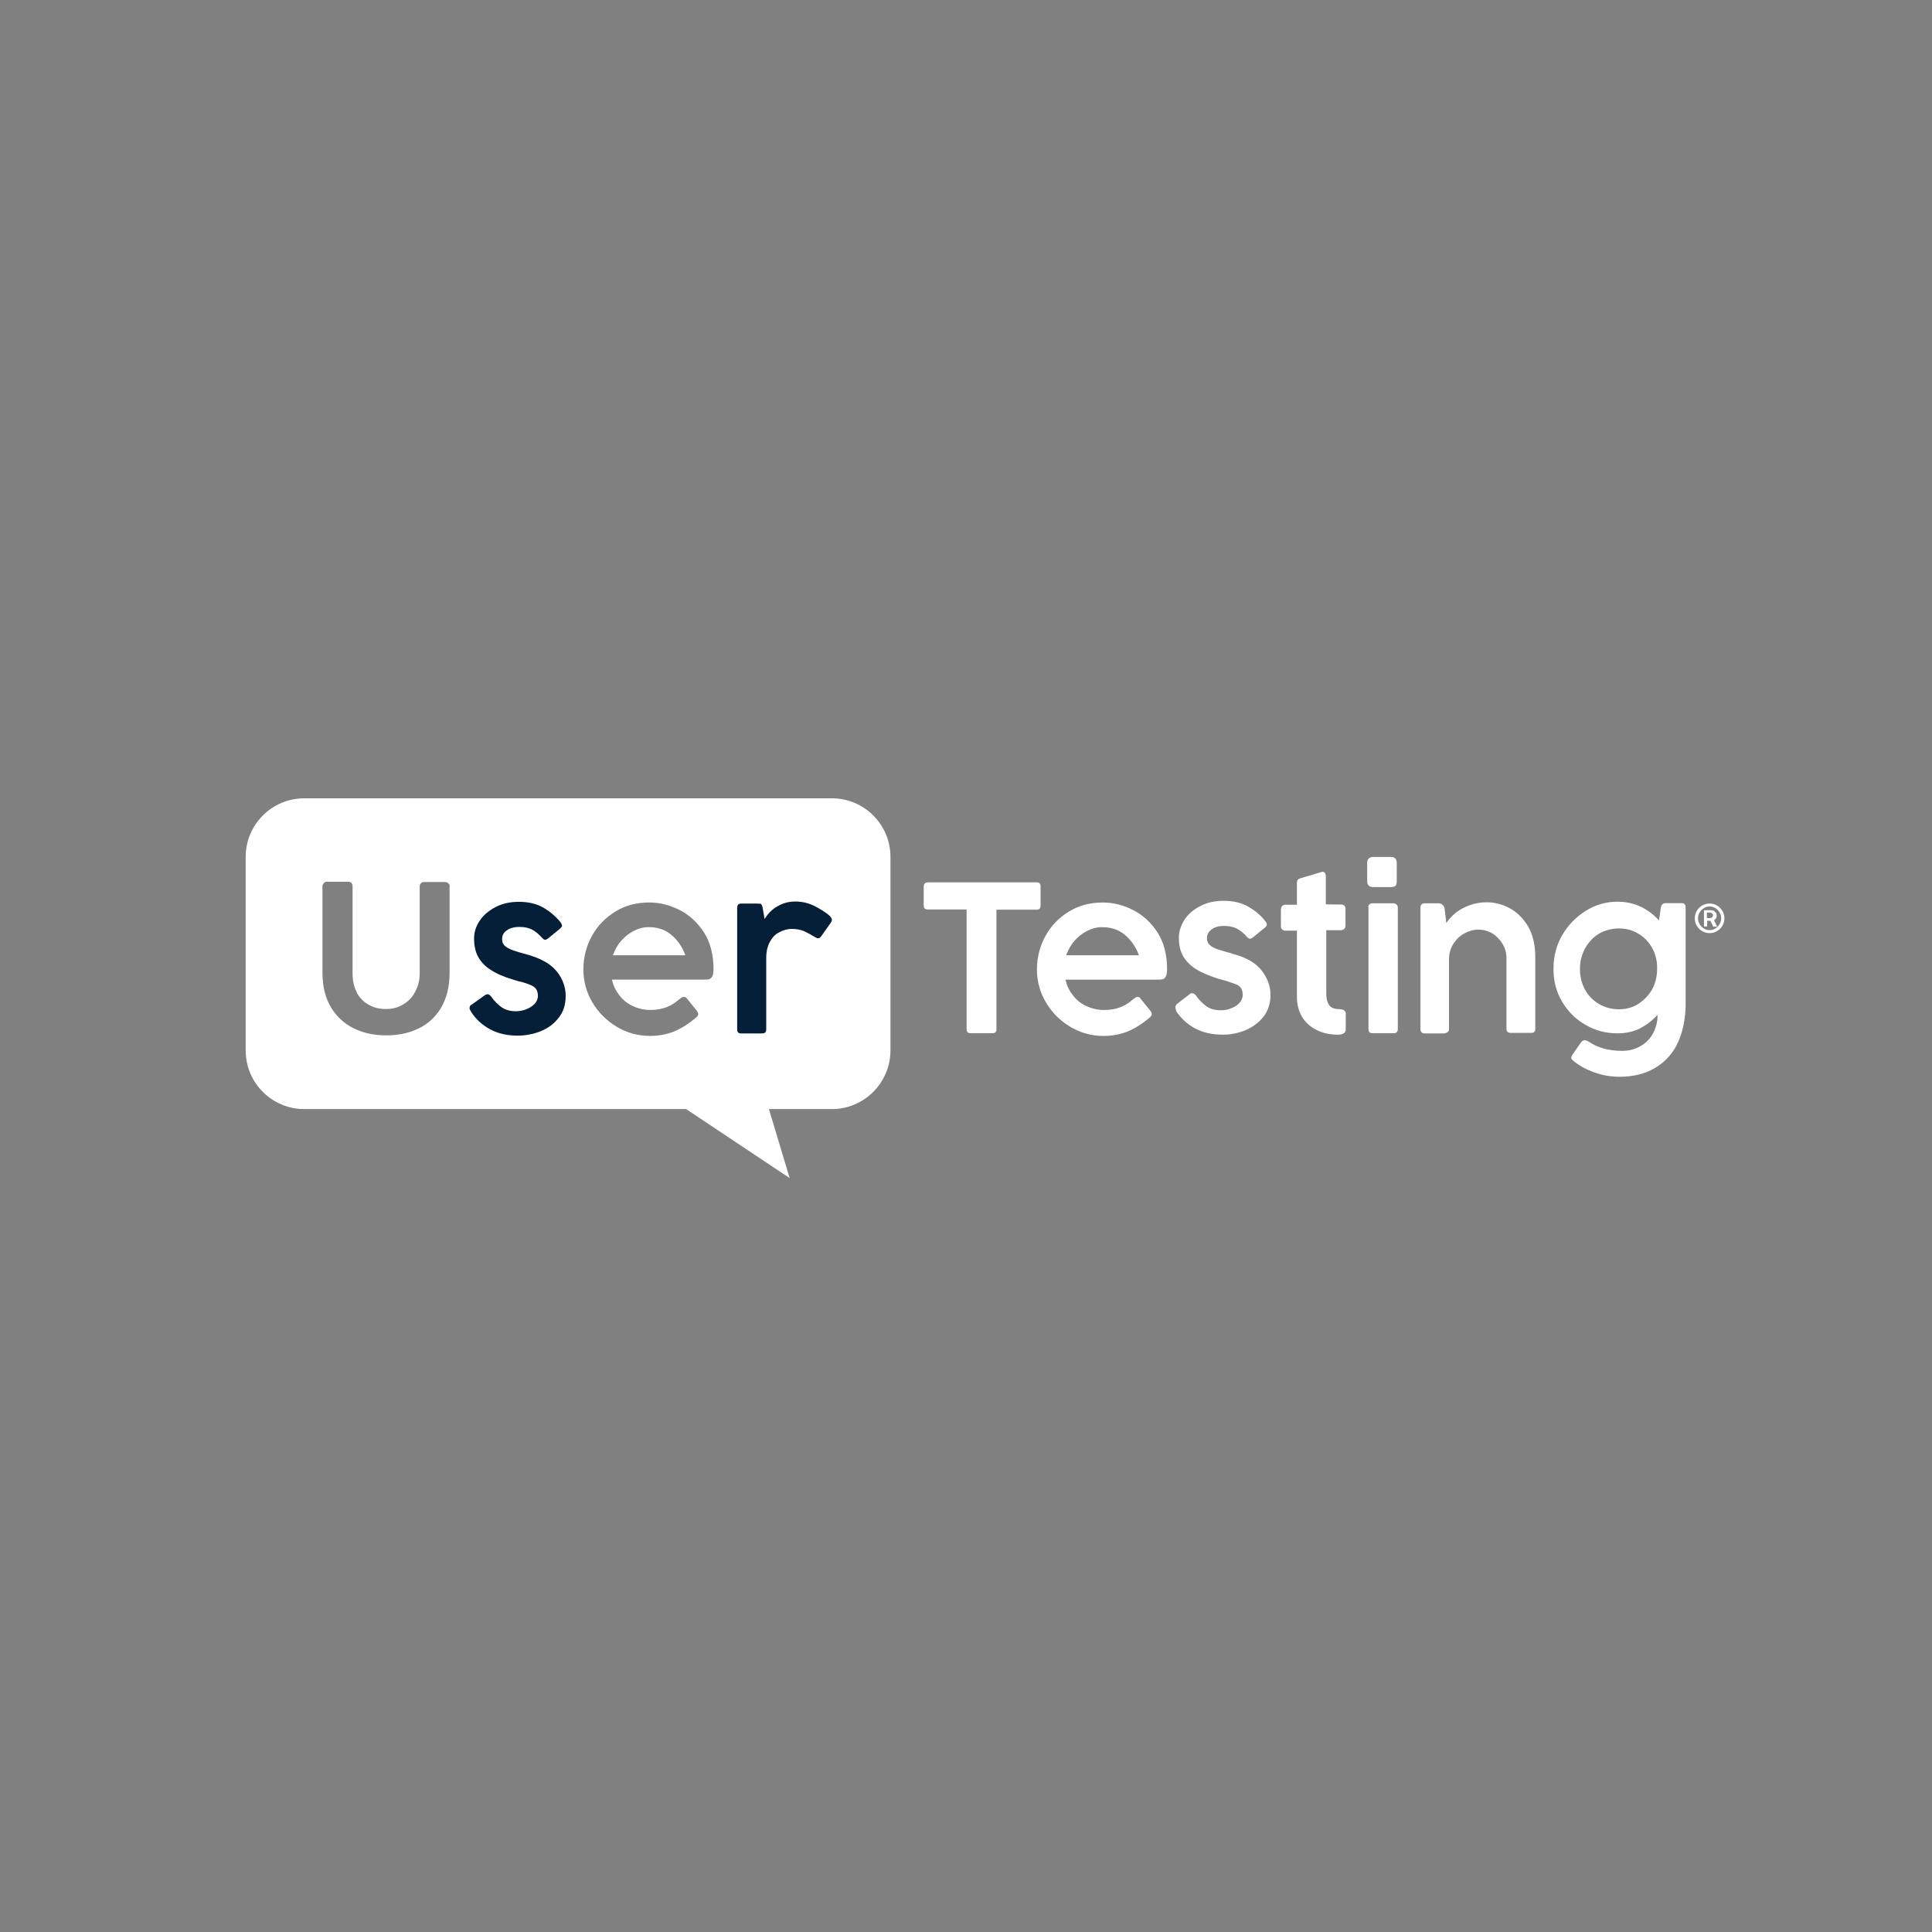 <svg xmlns="http://www.w3.org/2000/svg" id="Layer_1" viewBox="0 0 500 500"><rect x="0" y="0" width="500" height="500" fill="#808080" stroke="none"/><defs><style>.cls-1{fill:#fff;}.cls-2{fill:#061f38;}</style></defs><path class="cls-1" d="M230.45,271.85v-50.07c0-8.36-6.76-15.18-15.18-15.18H78.76c-8.36,0-15.18,6.76-15.18,15.18v50.07c0,8.36,6.76,15.18,15.18,15.18h98.81l26.79,17.86-5.36-17.86h16.33c8.29,0,15.12-6.83,15.12-15.18h0Zm-138.1-14.93c.77,1.4,1.85,2.49,3.13,3.13,1.34,.77,2.74,1.08,4.4,1.08s3.13-.38,4.4-1.15c1.34-.77,2.42-1.85,3.13-3.25,.77-1.4,1.21-3,1.21-4.85v-22.52c0-.32,.13-.57,.32-.77s.45-.32,.77-.32h5.49c.32,0,.64,.13,.83,.32,.13,.13,.19,.26,.26,.32,.06,.13,.13,.32,.06,.45v22.45c0,3.57-.77,6.57-2.23,9.06-1.47,2.42-3.44,4.21-5.93,5.36-2.49,1.21-5.29,1.72-8.29,1.72s-5.8-.57-8.29-1.79-4.47-3-5.93-5.42-2.23-5.42-2.23-8.99v-22.39c0-.32,.13-.51,.32-.77,.13-.13,.19-.19,.32-.26,.13-.06,.26-.13,.38-.13h5.74c.32,0,.64,.13,.77,.32s.26,.45,.26,.77v22.52c0,2.04,.38,3.7,1.15,5.1Zm84.71,1.08c.32,0,.51,.13,.64,.32l2.68,3.32c.19,.32,.32,.51,.32,.77,0,.32-.13,.51-.38,.77-1.98,1.72-3.89,2.93-5.87,3.76-1.91,.77-4.02,1.15-6.25,1.15-3,0-5.87-.77-8.48-2.3-2.68-1.59-4.78-3.64-6.38-6.32-1.59-2.68-2.36-5.49-2.36-8.61s.77-6.06,2.23-8.68c1.47-2.68,3.51-4.72,6.12-6.32,2.62-1.59,5.49-2.3,8.74-2.3,2.62,0,5.17,.64,7.72,1.91s4.66,3.19,6.38,5.8c1.66,2.62,2.49,5.8,2.49,9.57,0,.83-.13,1.47-.32,1.85s-.51,.64-.77,.7c-.32,.13-.89,.13-1.59,.13h-23.6c.32,1.59,1.02,2.93,1.98,4.15s2.11,2.11,3.51,2.74c1.4,.64,2.87,.96,4.4,.96,1.21,0,2.23-.13,3.19-.38,.89-.26,1.59-.51,2.23-.89,.7-.38,1.34-.83,1.91-1.34l.77-.57c.26-.19,.51-.19,.7-.19Zm-13.01-17.1c-1.28,.64-2.36,1.53-3.32,2.62s-1.59,2.3-2.11,3.7h18.75c-.77-2.17-2.04-3.95-3.64-5.29-1.59-1.34-3.57-1.98-5.68-1.98-1.4-.06-2.74,.32-4.02,.96Z"></path><path class="cls-2" d="M121.5,260.82c0,.13,.06,.32,.13,.51,.13,.19,.19,.38,.32,.57,1.21,1.91,2.93,3.44,4.98,4.53,2.04,1.08,4.4,1.59,7.02,1.59,2.04,0,4.08-.38,6-1.15,1.91-.77,3.44-1.91,4.66-3.51,1.21-1.53,1.79-3.38,1.79-5.61s-.77-4.4-2.23-6.25-3.7-3.19-6.7-4.15c-.38-.13-.77-.26-1.08-.32-.32-.13-.64-.19-.89-.26-1.47-.38-2.55-.77-3.25-1.02-.7-.32-1.28-.64-1.66-1.02-.45-.45-.64-.96-.64-1.72,0-.96,.38-1.66,1.21-2.23,.77-.57,1.85-.89,3.25-.89s2.42,.26,3.32,.7c.89,.45,1.72,1.21,2.55,2.11,.32,.32,.51,.51,.83,.51,.19,0,.45-.13,.7-.32l3.13-2.55c.32-.32,.51-.51,.51-.77,0-.19-.13-.51-.38-.89-1.21-1.47-2.68-2.74-4.4-3.76-1.79-1.02-3.89-1.53-6.38-1.53-2.3,0-4.34,.45-6.12,1.4-1.79,.96-3.13,2.11-4.08,3.57s-1.4,2.93-1.4,4.47c0,1.85,.32,3.51,1.08,4.85s1.85,2.49,3.32,3.38c1.47,.96,3.38,1.79,5.8,2.49,1.02,.32,1.66,.51,1.85,.51,1.21,.32,2.04,.64,2.62,.89,.57,.26,1.02,.51,1.34,.96s.51,1.02,.51,1.85c0,.77-.32,1.4-.83,2.04-.57,.57-1.28,1.02-2.17,1.4-.83,.32-1.79,.51-2.68,.51-1.47,0-2.68-.32-3.7-1.02-.96-.7-1.91-1.59-2.74-2.81-.32-.38-.57-.57-.96-.57-.19,0-.38,.13-.57,.19l-3.38,2.42c-.51,.26-.64,.51-.64,.89Zm74.06-26.98h-3.76c-.7,0-1.02,.38-1.02,1.15v31.38c0,.77,.32,1.08,1.02,1.08h5.42c.77,0,1.08-.32,1.08-1.08v-18.44c0-1.66,.32-3.06,.96-4.21,.64-1.15,1.4-1.98,2.49-2.49,.96-.51,2.04-.83,3.19-.83s2.17,.19,3.13,.57c.96,.45,1.91,.96,2.81,1.53,.32,.19,.57,.32,.83,.32,.32,0,.51-.13,.77-.45l2.49-3.51c.19-.26,.32-.51,.32-.77,0-.32-.19-.7-.57-1.08-.96-.83-2.23-1.66-3.83-2.49-1.53-.77-3.19-1.21-5.04-1.21-1.66,0-3.19,.38-4.59,1.21-1.4,.77-2.49,1.85-3.38,3.32l-.51-2.93c-.13-.51-.26-.89-.51-1.02-.45,0-.77-.06-1.28-.06Z"></path><path class="cls-1" d="M240.15,228.35h28.13c.7,0,1.02,.32,1.02,1.02v4.98c0,.7-.32,1.08-1.02,1.08h-10.4v30.94c0,.7-.32,1.02-1.02,1.02h-5.68c-.7,0-1.02-.32-1.02-1.02v-31h-10.08c-.7,0-1.02-.32-1.02-1.08v-4.91c0-.64,.38-1.02,1.08-1.02Zm54.29,29.66c.32,0,.51,.13,.64,.32l2.68,3.32c.19,.32,.32,.51,.32,.77,0,.32-.13,.51-.38,.77-1.98,1.72-3.89,2.93-5.87,3.76-1.98,.77-4.02,1.15-6.25,1.15-3,0-5.87-.77-8.48-2.3-2.68-1.59-4.78-3.64-6.38-6.32-1.59-2.68-2.36-5.49-2.36-8.61s.77-6.06,2.23-8.68c1.47-2.68,3.51-4.72,6.12-6.32s5.49-2.3,8.74-2.3c2.62,0,5.23,.64,7.72,1.91,2.55,1.28,4.66,3.19,6.38,5.8,1.66,2.62,2.49,5.8,2.49,9.57,0,.83-.13,1.47-.32,1.85s-.51,.64-.77,.7c-.32,.13-.89,.13-1.59,.13h-23.6c.32,1.59,1.02,2.93,1.98,4.15s2.11,2.11,3.51,2.74,2.87,.96,4.47,.96c1.21,0,2.23-.13,3.19-.38,.89-.26,1.59-.51,2.23-.89,.7-.38,1.34-.83,1.91-1.34l.77-.57c.19-.19,.45-.19,.64-.19Zm-13.08-17.1c-1.28,.64-2.36,1.53-3.32,2.62s-1.59,2.3-2.11,3.7h18.82c-.77-2.17-2.04-3.95-3.64-5.29-1.59-1.34-3.57-1.98-5.74-1.98-1.34-.06-2.81,.32-4.02,.96h0Zm22.96,20.35c-.06-.13-.13-.32-.13-.51,0-.32,.13-.64,.45-.96l3.32-2.55c.13-.13,.32-.26,.57-.19,.32,0,.7,.19,.96,.57,.83,1.21,1.79,2.11,2.74,2.81s2.23,1.02,3.7,1.02c.96,0,1.85-.13,2.68-.51,.89-.32,1.59-.77,2.17-1.4,.51-.57,.83-1.28,.83-2.04s-.13-1.4-.51-1.85c-.32-.45-.77-.77-1.34-.96s-1.4-.51-2.62-.89c-.19-.06-.77-.19-1.85-.51-2.42-.77-4.34-1.59-5.8-2.49-1.47-.96-2.55-2.04-3.32-3.38-.77-1.34-1.08-2.93-1.08-4.85,0-1.53,.51-3,1.4-4.47,.96-1.47,2.3-2.68,4.08-3.57,1.79-.96,3.76-1.4,6.12-1.4,2.49,0,4.66,.51,6.38,1.53,1.79,1.02,3.25,2.23,4.4,3.76,.32,.32,.38,.64,.38,.89s-.19,.51-.51,.77l-3.13,2.55c-.32,.19-.51,.32-.7,.32-.26,0-.51-.19-.83-.51-.77-.96-1.66-1.59-2.55-2.11-.89-.45-2.04-.7-3.32-.7-1.4,0-2.49,.32-3.25,.89s-1.21,1.34-1.21,2.23c0,.77,.19,1.28,.64,1.72s.96,.77,1.66,1.02c.7,.32,1.85,.57,3.25,1.02,.32,.06,.57,.13,.89,.26,.32,.13,.7,.19,1.08,.32,3,.89,5.23,2.23,6.7,4.15s2.23,3.95,2.23,6.25c0,2.17-.57,4.02-1.79,5.61-1.21,1.53-2.74,2.68-4.66,3.51-1.91,.77-3.95,1.21-6,1.15-2.62,0-4.98-.51-7.02-1.59-2.04-1.08-3.7-2.62-4.98-4.53,.13,0,0-.19-.06-.38h0Zm42.74-27.17c.77,0,1.15,.38,1.15,1.15v4.34c0,.32-.13,.64-.32,.83-.26,.19-.51,.32-.89,.32h-3.76v16.39c0,1.21,.19,2.11,.64,2.87,.45,.7,1.21,1.08,2.23,1.15l.83,.06c.57,.06,.96,.19,1.15,.51s.26,.64,.19,.96v3.76c0,.89-.7,1.34-2.04,1.34-2.04,0-3.89-.38-5.49-1.21-1.59-.77-2.87-1.91-3.76-3.38s-1.34-3.19-1.34-5.17v-17.16h-3.06c-.32,0-.57-.13-.77-.32-.26-.19-.32-.51-.32-.83v-4.27c0-.38,.13-.7,.32-.96,.19-.19,.51-.32,.77-.32h3.06v-5.61c0-.38,.06-.64,.19-.83,.13-.19,.45-.32,.83-.45l5.36-1.59c.13-.06,.19-.06,.32-.06s.26,.06,.32,.13c.13,.06,.19,.13,.26,.26,.13,.19,.19,.51,.19,.83v7.21l3.96,.06Zm8.36-12.31h4.59c.96,0,1.47,.51,1.47,1.66v4.66c0,.51-.13,.96-.32,1.15s-.64,.32-1.15,.32h-4.59c-1.08,0-1.59-.51-1.59-1.47v-4.66c-.06-1.08,.51-1.66,1.59-1.66Zm-1.08,12.31c.19-.19,.45-.32,.77-.32h5.55c.32,0,.51,.13,.77,.32,.19,.19,.32,.45,.32,.77v31.45c0,.7-.32,1.08-1.02,1.08h-5.55c-.7,0-1.02-.32-1.02-1.08v-31.38c-.13-.38,0-.64,.19-.83h0Zm20.29,33.04c-.32,.19-.7,.32-1.02,.32h-4.85c-.77,0-1.15-.38-1.15-1.15v-31.38c0-.77,.38-1.15,1.15-1.15h3.57c.32,0,.77,.13,.96,.38,.32,.26,.51,.57,.57,.96l.45,3.76c1.28-1.85,2.81-3.13,4.66-4.02s3.76-1.34,5.8-1.34,4.02,.51,5.93,1.53c1.91,1.02,3.51,2.62,4.78,4.72,1.21,2.11,1.85,4.78,1.85,7.91v18.56c0,.77-.32,1.08-1.02,1.08h-5.29c-.77,0-1.15-.32-1.15-1.08v-18.31c0-1.28-.32-2.49-.96-3.57s-1.53-2.04-2.62-2.74c-1.15-.7-2.36-1.02-3.76-1.02-1.21,0-2.36,.32-3.51,.96-1.21,.64-2.11,1.53-2.87,2.68-.77,1.21-1.15,2.55-1.15,4.08v17.86c.06,.45-.06,.7-.38,.96Zm59.26,3.44c-1.47,2.68-3.44,4.66-6,6.06s-5.49,2.04-8.8,2.04c-2.23,0-4.4-.38-6.51-1.15-2.17-.77-4.02-1.79-5.49-3.06-.32-.26-.45-.51-.45-.77,0-.19,.13-.45,.32-.77l2.23-3.19c.26-.32,.51-.51,.96-.51,.32,0,.57,.13,.96,.32,2.3,1.59,5.17,2.42,8.68,2.42,1.79,0,3.32-.38,4.72-1.21,1.4-.77,2.49-1.85,3.25-3.25s1.21-2.93,1.21-4.72v-.13c-1.47,1.59-3.06,2.74-4.66,3.57-1.59,.77-3.57,1.21-5.74,1.21-2.93,0-5.68-.7-8.17-2.17-2.55-1.4-4.59-3.44-6.12-6s-2.3-5.49-2.23-8.74c0-3.06,.77-5.93,2.23-8.48,1.53-2.62,3.57-4.72,6.12-6.32s5.29-2.36,8.17-2.36c4.21,0,7.78,1.59,10.78,4.85l.45-3.13c.06-.51,.19-.83,.38-1.02,.19-.19,.51-.32,.89-.32h4.21c.64,0,.96,.38,.96,1.15v25.83c-.19,3.95-.96,7.14-2.36,9.82Zm-6.25-25.13c-.89-1.59-2.04-2.87-3.57-3.76-1.53-.96-3.19-1.4-5.1-1.4s-3.7,.51-5.23,1.4c-1.53,.96-2.68,2.23-3.57,3.83-.83,1.59-1.28,3.32-1.28,5.29s.45,3.76,1.34,5.36,2.11,2.81,3.64,3.7c1.53,.89,3.25,1.34,5.1,1.34s3.57-.45,5.04-1.4,2.68-2.23,3.57-3.76c.83-1.59,1.28-3.32,1.28-5.23,.06-2.04-.38-3.76-1.21-5.36h0Zm14.8-11.61c-2.11,0-3.83,1.72-3.83,3.83s1.72,3.83,3.83,3.83,3.83-1.72,3.83-3.83-1.72-3.83-3.83-3.83Zm0,6.89c-1.59,0-3-1.4-3-3.06s1.4-3.06,3-3.06,3,1.34,3,3.06c0,1.66-1.4,3.06-3,3.06Zm-1.47-5.1s.06-.06,.13-.06h1.79c.26,0,.51,.06,.7,.19,.19,.13,.32,.32,.51,.51,.13,.19,.19,.45,.19,.7s-.06,.45-.19,.7c-.13,.19-.32,.38-.51,.51l.77,1.53v.13h-.96s-.06-.06-.06-.13l-.7-1.4h-.83v1.34c0,.13-.06,.13-.13,.13h-.57c-.13,0-.13-.06-.13-.13v-4.02q-.06,0,0,0Zm.77,1.98h.89c.13,0,.26-.06,.32-.13,.13-.06,.19-.13,.26-.26s.13-.19,.13-.32-.06-.26-.13-.32c-.06-.13-.13-.19-.26-.26s-.19-.13-.32-.13h-.89v1.4Z"></path></svg>